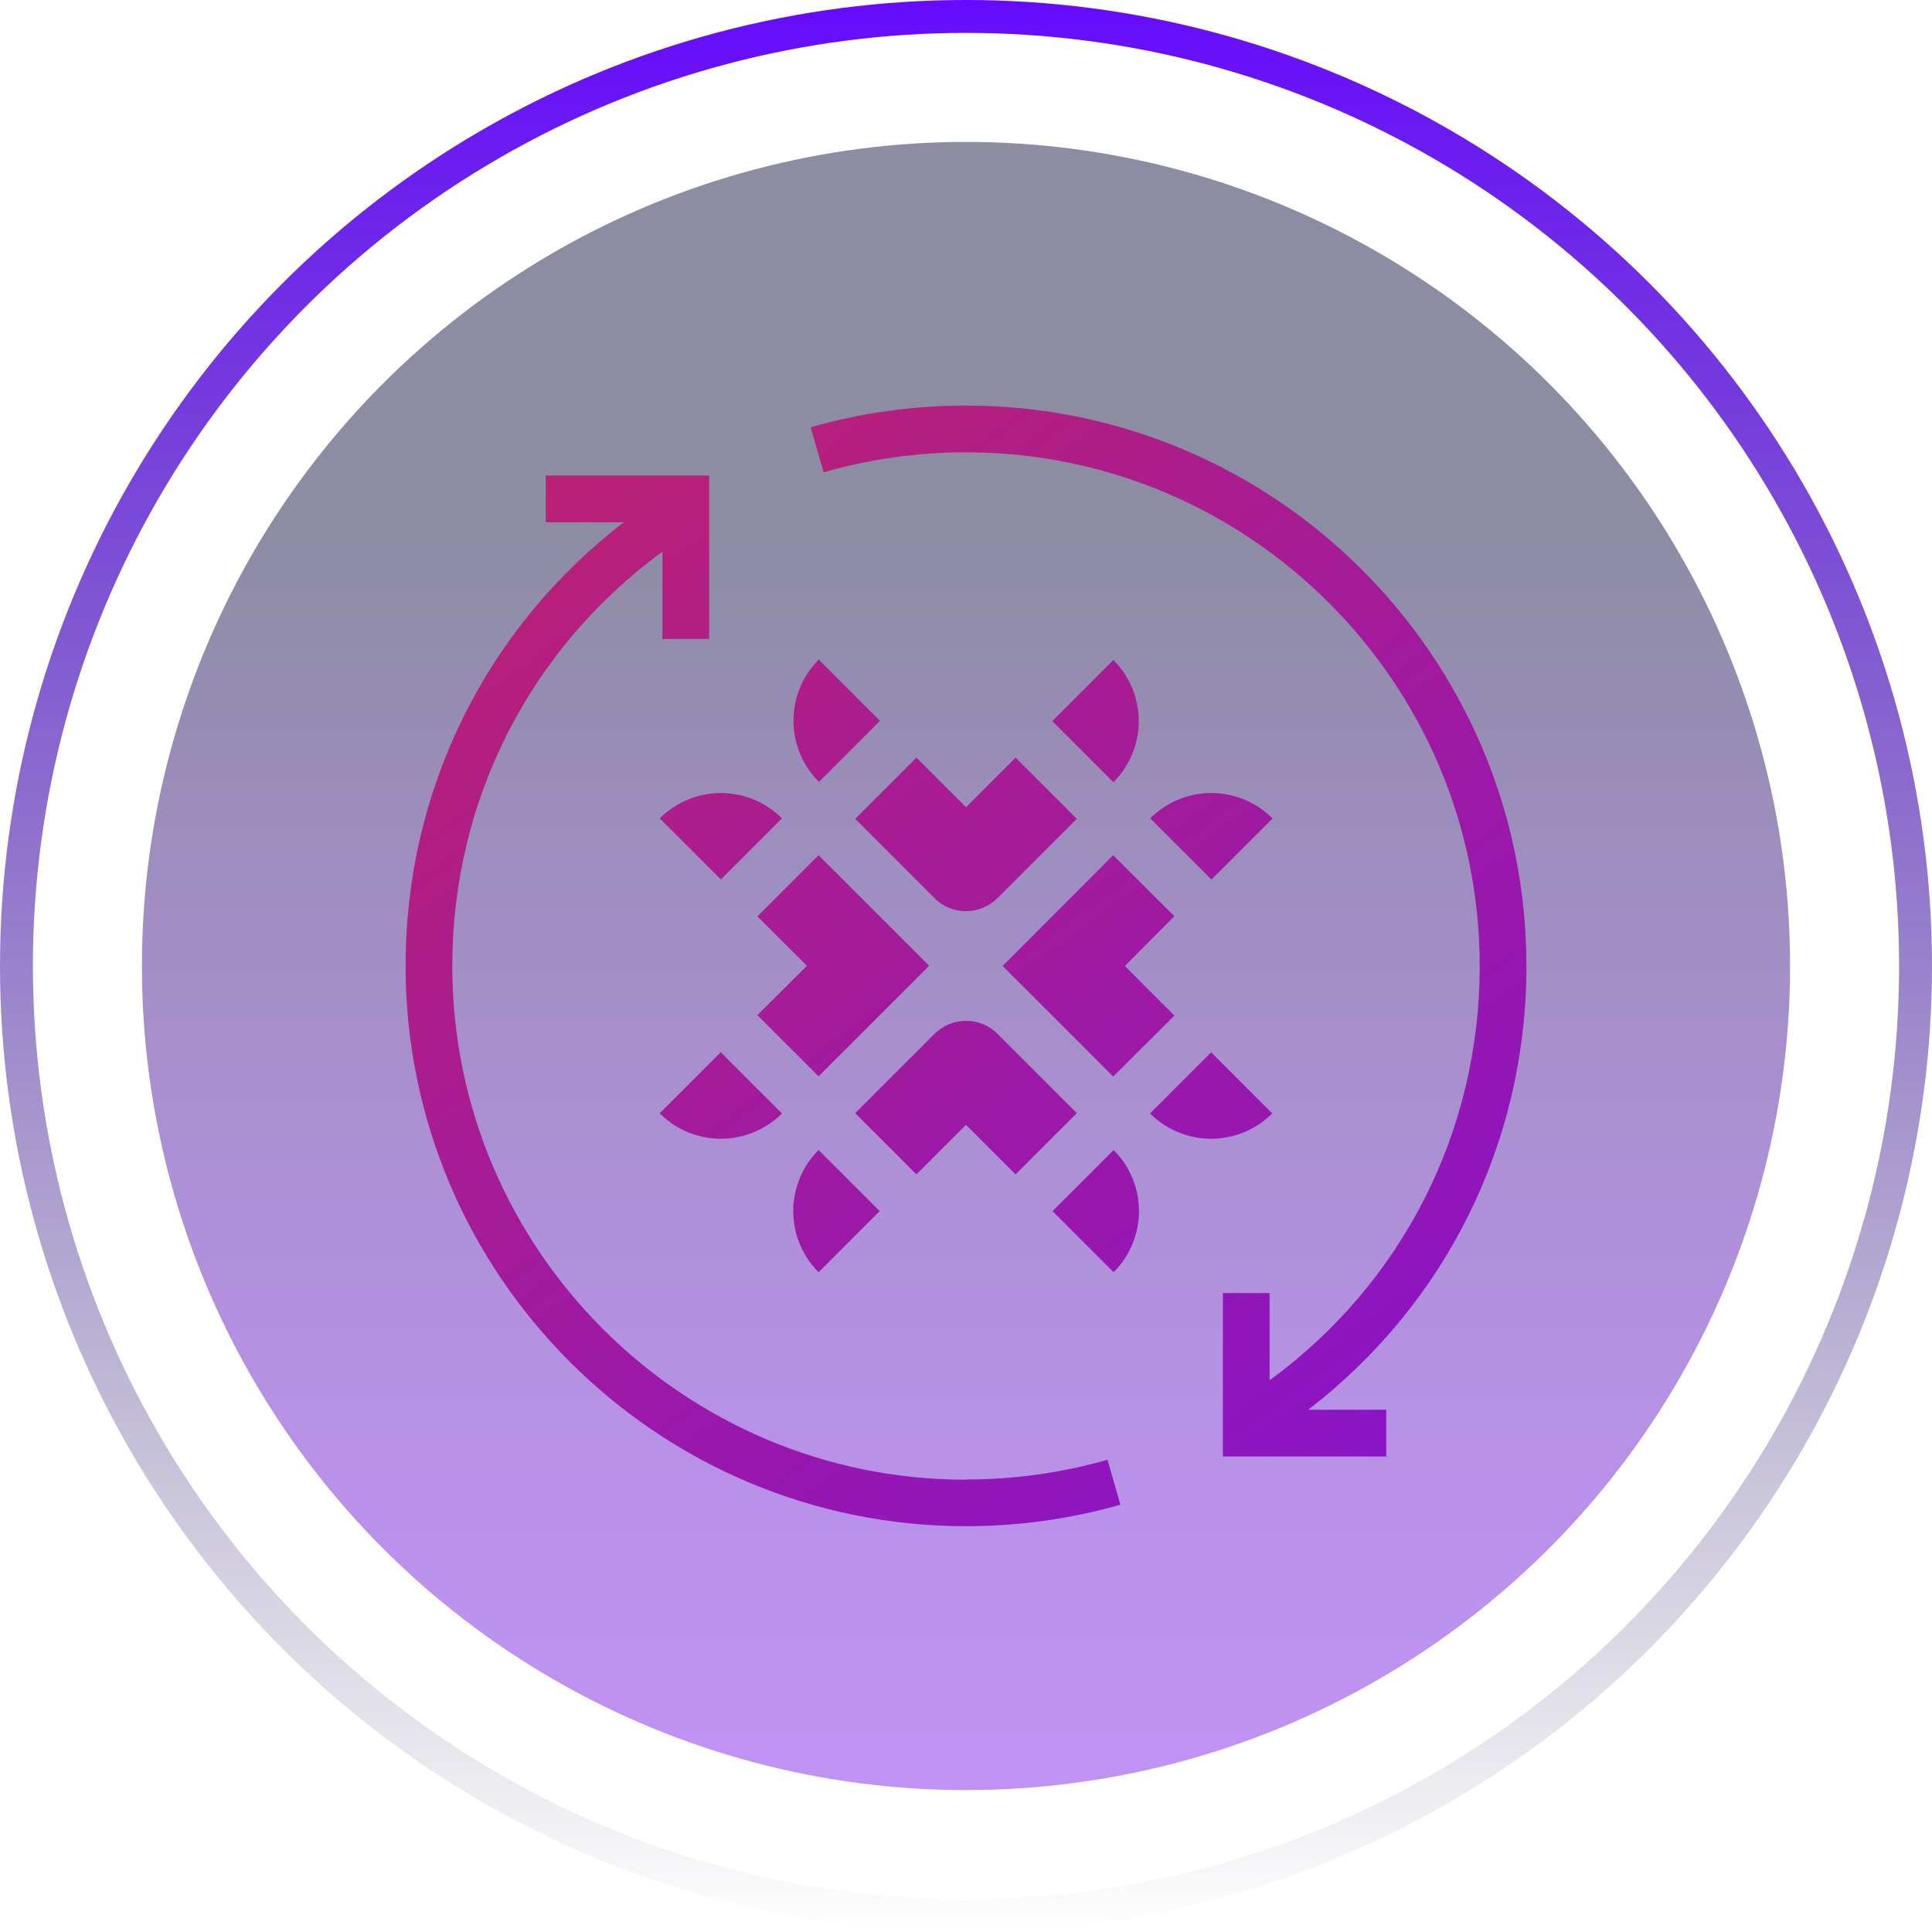 <svg xmlns="http://www.w3.org/2000/svg" xmlns:xlink="http://www.w3.org/1999/xlink" data-name="Layer 2" width="88.08" height="88.08"><defs><linearGradient id="b" x1="-239.6" y1="1466" x2="-164.46" y2="1466" gradientTransform="matrix(0 1 1 0 -1421.96 246.07)" gradientUnits="userSpaceOnUse"><stop offset=".23" stop-color="#003"/><stop offset=".42" stop-color="#25046d"/><stop offset=".61" stop-color="#4708a1"/><stop offset=".78" stop-color="#600bc7"/><stop offset=".92" stop-color="#6f0ddf"/><stop offset="1" stop-color="#750ee8"/></linearGradient><linearGradient id="c" x1="-3835.51" y1="1261.66" x2="-3835.51" y2="1173.58" gradientTransform="matrix(-1 0 0 1 -3791.47 -1173.58)" gradientUnits="userSpaceOnUse"><stop offset="0" stop-color="#003" stop-opacity="0"/><stop offset="1" stop-color="#660aff"/></linearGradient><linearGradient id="a" x1="4.31" y1="7.53" x2="67.14" y2="95.17" gradientUnits="userSpaceOnUse"><stop offset="0" stop-color="#cd2655"/><stop offset="1" stop-color="#750ee8"/></linearGradient><linearGradient id="d" x1="22.22" y1="-5.3" x2="85.05" y2="82.33" xlink:href="#a"/><linearGradient id="e" x1="3.77" y1="7.92" x2="66.6" y2="95.55" xlink:href="#a"/><linearGradient id="f" x1="10.09" y1="3.39" x2="72.92" y2="91.03" xlink:href="#a"/><linearGradient id="g" x1="12.17" y1="1.9" x2="75.01" y2="89.53" xlink:href="#a"/><linearGradient id="h" x1="22.76" y1="-5.69" x2="85.59" y2="81.94" xlink:href="#a"/><linearGradient id="i" x1="16.45" y1="-1.17" x2="79.28" y2="86.47" xlink:href="#a"/><linearGradient id="j" x1="14.36" y1=".33" x2="77.19" y2="87.96" xlink:href="#a"/><linearGradient id="k" x1="17.47" y1="-1.9" x2="80.3" y2="85.74" xlink:href="#a"/><linearGradient id="l" x1="17.49" y1="-1.91" x2="80.32" y2="85.72" xlink:href="#a"/><linearGradient id="m" x1="23.84" y1="-6.46" x2="86.67" y2="81.17" xlink:href="#a"/><linearGradient id="n" x1="9.06" y1="4.13" x2="71.89" y2="91.76" xlink:href="#a"/><linearGradient id="o" x1="9.05" y1="4.14" x2="71.88" y2="91.77" xlink:href="#a"/><linearGradient id="p" x1="2.7" y1="8.69" x2="65.53" y2="96.32" xlink:href="#a"/></defs><g data-name="Layer 2"><g data-name="Layer 1-2"><circle cx="44.04" cy="44.04" r="37.57" style="fill:url(#b);opacity:.45;isolation:isolate;stroke-width:0"/><circle cx="44.04" cy="44.04" r="43.29" style="isolation:isolate;fill:none;stroke:url(#c);stroke-miterlimit:10;stroke-width:1.5px"/></g><path d="M44.04 67.46c-12.91 0-23.42-10.51-23.42-23.42 0-7.56 3.55-14.48 9.58-18.89v3.98h2.13v-7.45h-7.45v2.13h3.56c-6.27 4.82-9.95 12.19-9.95 20.22 0 14.09 11.46 25.55 25.55 25.55 2.39 0 4.76-.33 7.04-.98l-.59-2.05c-2.09.6-4.26.9-6.46.9Z" style="fill:url(#a);stroke-width:0"/><path d="M69.59 44.04c0-14.09-11.46-25.55-25.55-25.55-2.4 0-4.78.33-7.08.99l.59 2.05c2.1-.6 4.28-.91 6.49-.91 12.91 0 23.42 10.51 23.42 23.42 0 7.57-3.55 14.48-9.58 18.89v-3.98h-2.13v7.45h7.45v-2.13h-3.56c6.27-4.82 9.95-12.18 9.95-20.22Z" style="fill:url(#d);stroke-width:0"/><path d="m40.11 55.22-2.79-2.79a3.935 3.935 0 0 0 0 5.57l2.79-2.79Z" style="fill:url(#e);stroke-width:0"/><path d="m44.04 51.28 2.26 2.26 2.79-2.79-3.62-3.62c-.39-.4-.91-.59-1.43-.59s-1.03.2-1.43.59l-3.62 3.62 2.79 2.79 2.26-2.26Z" style="fill:url(#f);stroke-width:0"/><path d="M47.98 55.21 50.77 58a3.935 3.935 0 0 0 0-5.57l-2.79 2.79Z" style="fill:url(#g);stroke-width:0"/><path d="m47.97 32.87 2.79 2.79a3.935 3.935 0 0 0 0-5.57l-2.79 2.79Z" style="fill:url(#h);stroke-width:0"/><path d="m44.04 36.8-2.26-2.26-2.79 2.79 3.62 3.62c.39.4.91.59 1.43.59s1.03-.2 1.43-.59l3.62-3.62-2.79-2.79-2.26 2.26Z" style="fill:url(#i);stroke-width:0"/><path d="m37.33 35.65 2.79-2.79-2.79-2.79a3.935 3.935 0 0 0 0 5.57Z" style="fill:url(#j);stroke-width:0"/><path d="m55.22 47.97-2.79 2.79a3.935 3.935 0 0 0 5.57 0l-2.79-2.79Z" style="stroke-width:0;fill:url(#k)"/><path style="fill:url(#l);stroke-width:0" d="m45.71 44.04 5.04 5.04 2.79-2.78-2.26-2.26 2.26-2.27-2.79-2.78-5.04 5.05z"/><path d="M58.01 37.31a3.935 3.935 0 0 0-5.57 0l2.79 2.79 2.79-2.79Z" style="fill:url(#m);stroke-width:0"/><path d="m32.86 40.1 2.79-2.79a3.935 3.935 0 0 0-5.57 0l2.79 2.79Z" style="fill:url(#n);stroke-width:0"/><path style="fill:url(#o);stroke-width:0" d="M42.35 44.04h.02l-.01-.01.01-.01h-.02l-5.03-5.03-2.79 2.79 2.26 2.25-2.26 2.25 2.79 2.79 5.03-5.03z"/><path d="M30.08 50.76a3.935 3.935 0 0 0 5.57 0l-2.79-2.79-2.79 2.79Z" style="fill:url(#p);stroke-width:0"/></g></svg>
